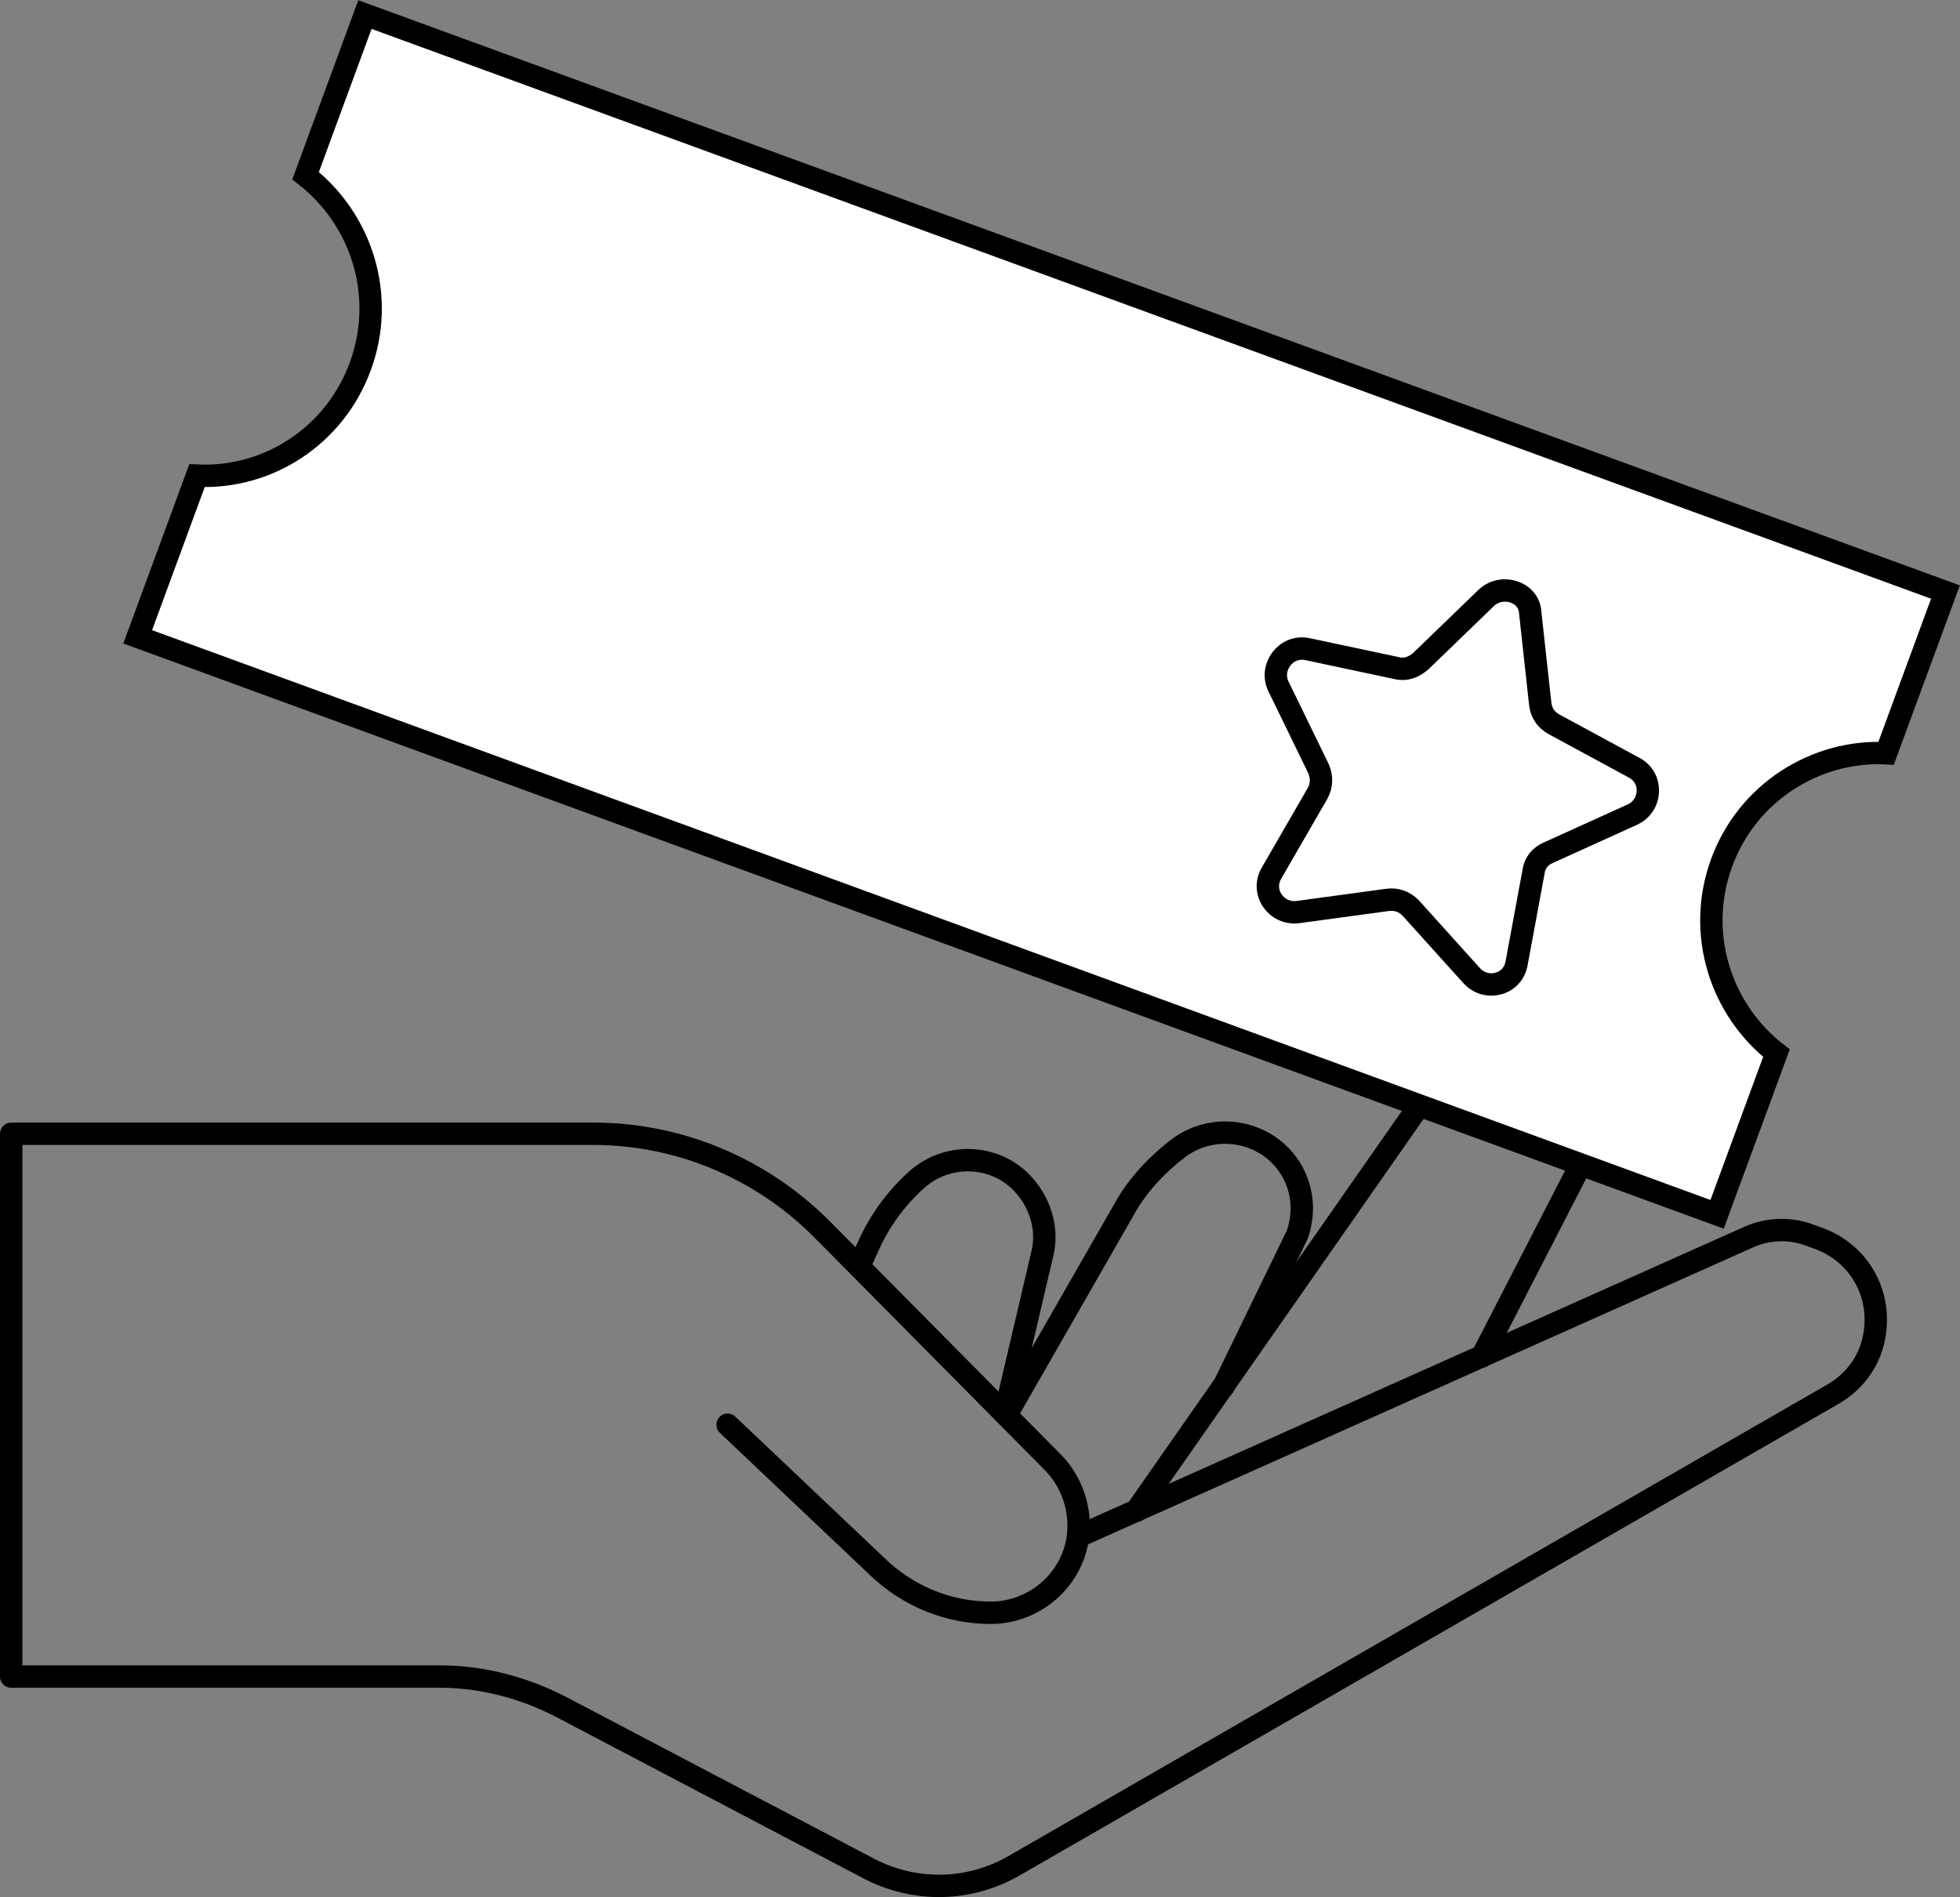 <?xml version="1.0" encoding="utf-8"?>
<!-- Generator: Adobe Illustrator 24.0.1, SVG Export Plug-In . SVG Version: 6.00 Build 0)  -->
<svg version="1.1" id="图层_1" xmlns="http://www.w3.org/2000/svg" xmlns:xlink="http://www.w3.org/1999/xlink" x="0px" y="0px"
	 viewBox="0 0 175.1 169.5" style="enable-background:new 0 0 175.1 169.5;" xml:space="preserve">
<rect x="0" y="0" width="175.1" height="169.5" fill="#808080" stroke="none"/>
<style type="text/css">
	.st0{fill:none;stroke:#000000;stroke-width:2;stroke-linecap:round;stroke-linejoin:round;stroke-miterlimit:10;}
	.st1{fill:#FFFFFF;stroke:#000000;stroke-width:2;stroke-miterlimit:10;}
</style>
<g>
	<path class="st0" d="M96.3,137.3l60-26.8c1.6-0.7,3.5-0.8,5.2-0.2l0,0l1.1,0.4c3.4,1.3,5.4,4.7,4.9,8.3l0,0
		c-0.3,2.4-1.7,4.4-3.8,5.6l-73.1,42.1c-4,2.3-8.8,2.4-12.9,0.3l-27.6-14.5c-3.3-1.7-7-2.7-10.8-2.7H1v-48.5h52
		c7.7,0,15,3.1,20.4,8.5L94,130.6C95.8,132.4,96.6,134.9,96.3,137.3L96.3,137.3c-0.5,3.9-3.9,6.8-7.8,6.8h0c-3.8,0-7.4-1.5-10.1-4.1
		L65,127.3"/>
	<path class="st0" d="M101.5,135l25.7-36.8c1.5-2.2,3.5-4,5.6-5.3l0,0c3.1-1.8,6.8-0.4,8.5,3.2v0c1.2,2.4,1.2,5.3,0,7.8l-8.9,17.3"
		/>
	<path class="st0" d="M90.2,125.9l10.2-17.8c1.2-2.2,3-4.1,5-5.6l0,0c2.9-2.1,7-1.6,9.3,1.1l0,0c1.6,1.9,2,4.4,1.2,6.7l-6.6,13.6"/>
	<path class="st0" d="M76.9,112.8l0.6-1.3c1-2.3,2.5-4.4,4.4-6.1h0c2.7-2.4,6.8-2.3,9.3,0.2l0,0c1.7,1.7,2.5,4.2,1.9,6.5l-3,12.8"/>
</g>
<g>
	<path class="st1" d="M32.2,32.7c2.3-6.3,0.1-13.1-4.9-17l5.3-14.4l141.2,51.6l-5.3,14.4c-6.3-0.3-12.4,3.5-14.7,9.8
		s-0.1,13.1,4.9,17l-5.3,14.4L12.3,56.9l5.3-14.4C23.9,42.8,29.9,39,32.2,32.7z"/>
	<path class="st1" d="M132.8,53.4l-5.9,5.7c-0.6,0.5-1.3,0.8-2.1,0.6l-8-1.7c-1.9-0.4-3.4,1.6-2.6,3.3l3.6,7.4
		c0.3,0.7,0.3,1.5-0.1,2.2l-4.1,7.1c-1,1.7,0.4,3.7,2.3,3.5l8.1-1.1c0.8-0.1,1.5,0.2,2,0.7l5.5,6.1c1.3,1.4,3.7,0.8,4-1.2l1.5-8.1
		c0.1-0.8,0.6-1.4,1.3-1.7l7.5-3.4c1.8-0.8,1.9-3.3,0.2-4.2l-7.2-3.9c-0.7-0.4-1.1-1-1.2-1.8l-0.9-8.2
		C136.6,52.9,134.2,52.1,132.8,53.4z"/>
</g>
</svg>
